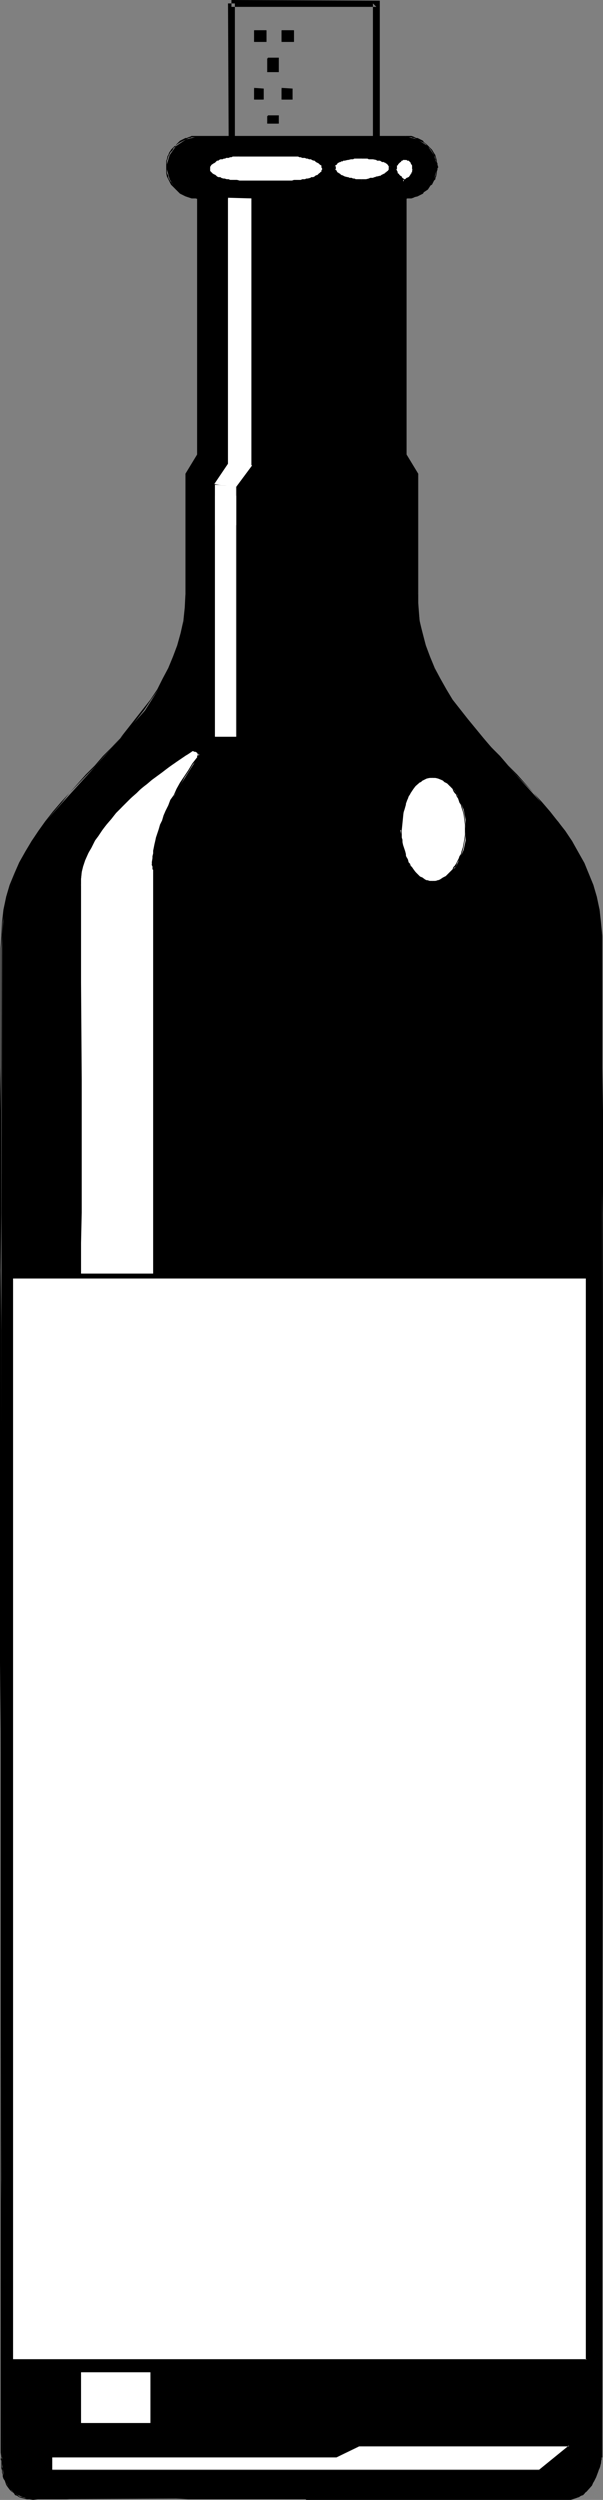 <?xml version="1.0" encoding="UTF-8" standalone="no"?>
<svg
   version="1.0"
   width="37.555mm"
   height="155.668mm"
   id="svg73"
   sodipodi:docname="Wine Bottle 08.wmf"
   xmlns:inkscape="http://www.inkscape.org/namespaces/inkscape"
   xmlns:sodipodi="http://sodipodi.sourceforge.net/DTD/sodipodi-0.dtd"
   xmlns="http://www.w3.org/2000/svg"
   xmlns:svg="http://www.w3.org/2000/svg">
  <rect width="100%" height="100%" fill="#808080" stroke="none"/>
  <sodipodi:namedview
     id="namedview73"
     pagecolor="#ffffff"
     bordercolor="#000000"
     borderopacity="0.25"
     inkscape:showpageshadow="2"
     inkscape:pageopacity="0.0"
     inkscape:pagecheckerboard="0"
     inkscape:deskcolor="#d1d1d1"
     inkscape:document-units="mm" />
  <defs
     id="defs1">
    <pattern
       id="WMFhbasepattern"
       patternUnits="userSpaceOnUse"
       width="6"
       height="6"
       x="0"
       y="0" />
  </defs>
  <path
     style="fill:#000000;fill-opacity:1;fill-rule:evenodd;stroke:none"
     d="m 95.543,46.7 2.748,-0.485 2.425,-1.616 1.455,-2.424 0.808,-2.909 -0.808,-2.747 -1.455,-2.101 -2.425,-1.616 -2.748,-0.646 H 46.559 l -2.748,0.646 -2.425,1.616 -1.455,2.101 -0.808,2.747 0.808,2.909 1.455,2.424 2.425,1.616 2.748,0.485 v 60.273 l -2.748,4.686 v 28.117 l -0.485,6.464 -1.293,5.656 -2.102,5.333 -2.748,5.171 -3.072,4.848 -3.88,4.363 -7.76,8.726 -7.922,8.726 -3.88,4.363 -3.233,4.525 -2.91,5.171 -1.94,5.171 -1.617,5.817 -0.485,6.14 -0.323,187.446 0.323,170.64 v 1.454 l 0.485,3.555 0.97,1.778 1.293,1.616 2.102,0.97 2.425,0.485 36.536,-0.162 27.968,0.162 h 26.836 35.081 l 2.102,-0.485 1.778,-1.293 1.293,-1.454 0.808,-1.939 1.293,-3.232 0.162,-1.454 0.323,-170.64 -0.323,-187.446 -0.485,-6.14 -1.455,-5.817 -2.102,-5.171 -2.91,-5.171 -3.233,-4.525 -3.88,-4.363 -7.922,-8.726 -7.76,-8.726 -3.557,-4.363 -3.395,-4.848 -2.748,-5.171 -1.94,-5.333 -1.455,-5.656 -0.485,-6.464 v -28.117 l -2.748,-4.686 z"
     id="path1" />
  <path
     style="fill:#000000;fill-opacity:1;fill-rule:evenodd;stroke:none"
     d="m 95.543,46.861 v 0 l 0.323,-0.162 h 0.323 0.323 0.323 l 0.485,-0.162 0.323,-0.162 0.647,-0.162 0.323,-0.162 0.97,-0.485 0.162,-0.323 0.97,-0.646 0.647,-0.97 0.323,-0.162 0.323,-0.646 0.162,-0.323 0.323,-0.323 V 41.852 l 0.162,-0.323 0.162,-0.808 v -0.323 l 0.162,-0.485 v -0.323 l 0.162,-0.162 v -0.162 h -0.323 v 0 l -0.162,0.323 v 0.323 0.485 0.323 l -0.162,0.646 -0.162,0.323 -0.162,0.485 -0.162,0.162 -0.162,0.323 -0.323,0.646 -0.323,0.323 -0.647,0.808 -0.808,0.646 -0.323,0.162 -0.97,0.485 -0.323,0.323 -0.647,0.162 -0.323,0.162 h -0.323 -0.323 l -0.323,0.162 h -0.323 -0.323 v 0 z"
     id="path2" />
  <path
     style="fill:#000000;fill-opacity:1;fill-rule:evenodd;stroke:none"
     d="m 103.141,39.267 -0.162,-0.485 v -0.323 l -0.162,-0.323 v -0.323 l -0.162,-0.646 -0.162,-0.485 v -0.162 l -0.323,-0.485 -0.485,-0.808 -0.485,-0.485 -0.323,-0.323 -0.485,-0.485 -0.647,-0.485 -0.162,-0.323 -0.323,-0.162 -0.323,-0.162 -0.323,-0.162 -0.323,-0.162 H 97.968 l -0.323,-0.162 -0.323,-0.162 -0.485,-0.162 h -0.323 -0.97 v 0.323 h 0.97 0.323 l 0.323,0.162 h 0.323 l 0.323,0.162 0.323,0.162 0.323,0.162 0.323,0.162 0.323,0.162 0.323,0.162 0.323,0.162 0.485,0.323 0.485,0.646 0.323,0.162 0.485,0.646 0.485,0.808 0.162,0.323 0.162,0.323 0.162,0.323 v 0.323 l 0.162,0.323 v 0.323 0.323 0.323 l 0.162,0.485 z"
     id="path3" />
  <path
     style="fill:#000000;fill-opacity:1;fill-rule:evenodd;stroke:none"
     d="M 95.543,31.995 H 46.559 v 0.323 h 48.984 z"
     id="path4" />
  <path
     style="fill:#000000;fill-opacity:1;fill-rule:evenodd;stroke:none"
     d="M 46.559,31.995 H 45.427 45.104 l -0.323,0.162 -0.485,0.162 -0.323,0.162 h -0.323 l -0.323,0.162 -0.323,0.162 -0.323,0.162 -0.323,0.162 -0.808,0.808 -0.162,0.323 -0.323,0.162 -0.323,0.323 -0.162,0.162 -0.323,0.323 -0.162,0.323 -0.162,0.162 -0.162,0.323 -0.162,0.485 -0.162,0.162 -0.162,0.808 -0.162,0.323 v 0.323 0.323 0.808 h 0.162 v -0.808 -0.323 -0.323 l 0.162,-0.323 0.162,-0.646 0.162,-0.323 0.162,-0.323 0.162,-0.323 0.323,-0.323 0.162,-0.162 0.162,-0.323 0.162,-0.323 0.323,-0.162 0.162,-0.323 0.323,-0.323 0.808,-0.485 0.323,-0.162 0.323,-0.162 0.323,-0.162 0.323,-0.162 0.323,-0.162 0.323,-0.162 h 0.323 l 0.323,-0.162 h 0.323 1.132 z"
     id="path5" />
  <path
     style="fill:#000000;fill-opacity:1;fill-rule:evenodd;stroke:none"
     d="m 39.123,39.267 v 0.646 0.485 0.323 l 0.162,0.808 0.162,0.323 0.162,0.323 0.162,0.323 0.162,0.323 0.162,0.323 0.162,0.323 0.808,0.808 0.485,0.485 0.808,0.808 0.323,0.162 0.647,0.323 0.323,0.162 1.455,0.485 h 0.323 0.323 0.323 l 0.485,0.162 V 46.538 H 46.074 45.751 L 45.427,46.377 H 45.104 L 43.811,46.053 43.487,45.73 42.841,45.407 42.518,45.246 41.709,44.599 41.224,44.114 40.578,43.306 40.416,42.983 40.093,42.66 39.931,42.337 39.769,42.175 39.608,41.691 v -0.323 l -0.323,-0.646 v -0.323 -0.485 -0.646 z"
     id="path6" />
  <path
     style="fill:#000000;fill-opacity:1;fill-rule:evenodd;stroke:none"
     d="m 46.397,46.7 v 60.273 0 l -2.748,4.525 v 28.278 h 0.162 v -28.117 0 l 2.91,-4.525 V 46.7 Z"
     id="path7" />
  <path
     style="fill:#000000;fill-opacity:1;fill-rule:evenodd;stroke:none"
     d="m 43.649,139.776 -0.162,3.232 -0.323,3.07 -0.647,2.909 -0.808,2.909 -0.97,2.585 -1.132,2.747 -1.293,2.424 -1.293,2.585 -1.617,2.424 -1.778,2.262 -1.778,2.262 -1.778,2.262 -1.778,2.262 -1.94,2.101 -2.102,2.101 -1.94,2.262 -2.102,2.101 -3.88,4.363 -1.94,2.101 -1.94,2.262 -1.778,2.262 -1.617,2.262 -1.617,2.424 -1.455,2.424 -1.455,2.585 -1.132,2.585 -1.132,2.747 -0.808,2.747 -0.647,3.07 -0.323,2.909 -0.162,3.232 h 0.162 l 0.162,-3.232 0.485,-2.909 0.647,-2.909 0.808,-2.909 0.97,-2.585 1.132,-2.747 1.455,-2.424 1.455,-2.424 1.617,-2.424 1.617,-2.424 1.778,-2.101 1.94,-2.262 1.778,-2.262 4.042,-4.201 2.102,-2.101 1.94,-2.262 1.94,-2.101 1.94,-2.262 2.102,-2.101 1.778,-2.262 1.778,-2.262 1.617,-2.424 1.617,-2.262 1.455,-2.585 1.293,-2.585 1.132,-2.585 0.97,-2.747 0.808,-2.909 0.485,-2.909 0.323,-3.07 0.162,-3.232 z"
     id="path8" />
  <path
     style="fill:#000000;fill-opacity:1;fill-rule:evenodd;stroke:none"
     d="m 0.323,220.249 -0.162,2.909 v 11.15 7.595 9.372 L 0,261.454 v 24.077 13.412 14.22 78.21 l 0.162,16.159 v 78.049 14.058 13.25 12.443 51.871 l 0.162,1.131 h 0.162 v -0.162 0.162 -1.131 -51.871 L 0.323,512.89 V 499.64 485.581 407.533 391.374 313.164 L 0.162,298.944 0.323,285.532 v -24.077 -10.18 -9.372 -7.595 -11.15 l 0.162,-2.909 z"
     id="path9" />
  <path
     style="fill:#000000;fill-opacity:1;fill-rule:evenodd;stroke:none"
     d="m 0.485,578.335 v -0.162 H 0.323 l -0.162,0.646 0.162,0.323 v 0.97 0.485 0.323 l 0.162,0.485 v 0.485 l 0.162,0.485 v 0.485 l 0.162,0.485 0.323,0.485 0.162,0.485 0.162,0.485 0.323,0.485 0.485,0.646 0.485,0.485 0.485,0.323 0.323,0.485 0.485,0.162 0.485,0.323 0.485,0.162 0.647,0.162 0.647,0.162 h 0.647 l 0.808,0.162 v -0.162 L 6.952,588.03 6.305,587.868 H 5.658 L 5.173,587.707 4.527,587.545 4.203,587.222 3.557,586.899 3.233,586.737 2.748,586.253 2.587,585.929 1.94,585.121 1.617,584.637 1.455,584.152 1.293,583.667 1.132,583.344 0.97,582.859 0.808,582.374 0.647,581.89 v -0.485 -0.485 l -0.162,-0.323 v -0.485 -0.97 -0.323 L 0.323,578.335 h 0.162 v -0.162 z"
     id="path10" />
  <path
     style="fill:#000000;fill-opacity:1;fill-rule:evenodd;stroke:none"
     d="m 7.76,588.353 1.132,-0.162 h 3.072 1.778 1.94 l 2.263,-0.162 h 4.688 2.425 2.587 13.741 l 2.91,0.162 h 12.933 2.263 2.102 2.102 8.245 l 0.162,0.162 h 0.162 v -0.162 l -0.162,-0.162 h -8.407 l -2.102,-0.162 H 59.492 57.229 44.296 41.386 27.644 l -2.587,-0.162 -2.425,0.162 h -4.688 -2.263 -1.94 -1.778 -3.072 l -1.132,0.323 z"
     id="path11" />
  <path
     style="fill:#000000;fill-opacity:1;fill-rule:evenodd;stroke:none"
     d="m 72.264,588.353 h 24.088 2.587 23.118 2.102 10.023 v -0.162 H 124.158 122.056 98.938 96.351 72.264 Z"
     id="path12" />
  <path
     style="fill:#000000;fill-opacity:1;fill-rule:evenodd;stroke:none"
     d="m 134.181,588.353 h 0.162 l 0.485,-0.162 0.485,-0.162 0.485,-0.162 0.97,-0.485 0.485,-0.162 0.323,-0.323 0.323,-0.485 0.808,-0.808 0.323,-0.323 0.485,-0.808 0.323,-0.485 0.485,-0.97 0.485,-1.293 0.162,-0.485 0.162,-0.323 0.162,-0.485 0.162,-0.808 v -0.323 l 0.162,-0.485 v -0.162 -0.323 0 h 0.162 v -0.162 h -0.162 -0.162 v 0.485 0 l -0.162,0.646 v 0.323 l -0.323,0.646 -0.162,0.485 v 0.323 l -0.162,0.485 -0.485,1.293 -0.485,0.97 -0.323,0.485 -0.647,0.808 -0.162,0.485 -0.647,0.808 -0.485,0.162 -0.323,0.323 -0.485,0.323 -0.97,0.485 -0.485,0.162 h -0.485 l -0.485,0.323 v 0 z"
     id="path13" />
  <path
     style="fill:#000000;fill-opacity:1;fill-rule:evenodd;stroke:none"
     d="m 141.617,578.335 h 0.162 v -78.695 -14.058 -45.73 l 0.162,-32.318 v -16.159 -16.321 -15.998 -15.836 -57.688 -12.443 -11.635 l -0.162,-10.18 v -9.372 -7.595 -14.058 h -0.162 v 14.058 7.595 9.372 10.18 11.635 l 0.162,12.443 v 57.688 l -0.162,15.836 v 15.998 l 0.162,16.321 v 16.159 l -0.162,32.318 v 45.73 14.058 78.695 -0.162 z"
     id="path14" />
  <path
     style="fill:#000000;fill-opacity:1;fill-rule:evenodd;stroke:none"
     d="m 141.779,220.249 -0.323,-3.232 -0.323,-2.909 -0.647,-3.07 -0.808,-2.747 -1.132,-2.747 -1.132,-2.585 -1.455,-2.585 -1.293,-2.424 -1.617,-2.424 -1.778,-2.262 -1.778,-2.262 -1.94,-2.262 -1.94,-2.101 -3.88,-4.363 -2.102,-2.101 -1.94,-2.262 -2.102,-2.101 -1.778,-2.101 -3.718,-4.525 -1.778,-2.262 -1.778,-2.262 -1.455,-2.424 -1.455,-2.585 -1.293,-2.424 -1.132,-2.747 -0.97,-2.585 -0.808,-2.909 -0.647,-2.909 -0.323,-3.07 v -3.232 h -0.162 v 3.232 l 0.323,3.07 0.647,2.909 0.647,2.909 0.97,2.747 1.293,2.585 1.293,2.585 1.293,2.585 1.617,2.262 1.617,2.424 1.778,2.262 3.88,4.363 1.94,2.262 1.94,2.101 2.102,2.262 1.94,2.101 4.042,4.201 1.778,2.262 1.94,2.262 1.778,2.101 1.617,2.424 1.617,2.424 1.455,2.424 1.455,2.424 1.132,2.747 0.97,2.585 0.808,2.747 0.647,3.07 0.485,2.909 0.323,3.232 z"
     id="path15" />
  <path
     style="fill:#000000;fill-opacity:1;fill-rule:evenodd;stroke:none"
     d="m 98.453,139.776 v -28.278 l -2.748,-4.525 v 0 -60.273 h -0.323 v 60.435 l 2.91,4.525 v 0 28.117 z"
     id="path16" />
  <path
     style="fill:#000000;fill-opacity:1;fill-rule:evenodd;stroke:none"
     d="M 54.481,1.616 H 88.592 L 87.783,0.808 V 33.934 l 0.808,-0.808 H 54.481 l 0.808,0.808 V 0.808 H 53.672 L 53.834,34.58 h 35.566 V 0.162 L 54.481,0 Z"
     id="path17" />
  <path
     style="fill:#000000;fill-opacity:1;fill-rule:evenodd;stroke:none"
     d="m 59.816,7.272 h 2.91 v 2.585 h -2.91 z"
     id="path18" />
  <path
     style="fill:#000000;fill-opacity:1;fill-rule:evenodd;stroke:none"
     d="m 59.816,7.272 h 2.91 -0.162 v 2.585 l 0.162,-0.162 h -2.91 l 0.162,0.162 V 7.272 h -0.162 v 2.585 h 2.91 v -2.747 h -2.91 z"
     id="path19" />
  <path
     style="fill:#000000;fill-opacity:1;fill-rule:evenodd;stroke:none"
     d="m 66.282,7.272 h 2.91 v 2.585 h -2.91 z"
     id="path20" />
  <path
     style="fill:#000000;fill-opacity:1;fill-rule:evenodd;stroke:none"
     d="m 66.282,7.272 h 2.91 -0.162 v 2.585 l 0.162,-0.162 h -2.91 l 0.162,0.162 V 7.272 h -0.162 v 2.585 h 2.91 v -2.747 h -2.91 z"
     id="path21" />
  <path
     style="fill:#000000;fill-opacity:1;fill-rule:evenodd;stroke:none"
     d="m 63.049,13.735 h 2.425 v 3.232 h -2.425 z"
     id="path22" />
  <path
     style="fill:#000000;fill-opacity:1;fill-rule:evenodd;stroke:none"
     d="m 63.049,13.735 h 2.425 v 0 3.232 -0.162 h -2.425 v 0.162 -3.232 H 62.887 v 3.232 h 2.748 v -3.393 h -2.587 z"
     id="path23" />
  <path
     style="fill:#000000;fill-opacity:1;fill-rule:evenodd;stroke:none"
     d="m 59.816,20.845 h 2.102 v 2.585 h -2.102 z"
     id="path24" />
  <path
     style="fill:#000000;fill-opacity:1;fill-rule:evenodd;stroke:none"
     d="m 59.816,21.007 h 2.102 l -0.162,-0.162 v 2.585 l 0.162,-0.162 h -2.102 l 0.162,0.162 v -2.585 h -0.162 v 2.585 h 2.263 v -2.585 l -2.263,-0.162 z"
     id="path25" />
  <path
     style="fill:#000000;fill-opacity:1;fill-rule:evenodd;stroke:none"
     d="m 66.282,20.845 h 2.587 v 2.585 h -2.587 z"
     id="path26" />
  <path
     style="fill:#000000;fill-opacity:1;fill-rule:evenodd;stroke:none"
     d="m 66.282,21.007 h 2.587 l -0.162,-0.162 v 2.585 l 0.162,-0.162 h -2.587 l 0.162,0.162 v -2.585 h -0.162 v 2.585 h 2.587 v -2.585 l -2.587,-0.162 z"
     id="path27" />
  <path
     style="fill:#000000;fill-opacity:1;fill-rule:evenodd;stroke:none"
     d="m 63.049,27.309 h 2.425 v 1.778 h -2.425 z"
     id="path28" />
  <path
     style="fill:#000000;fill-opacity:1;fill-rule:evenodd;stroke:none"
     d="m 63.049,27.309 h 2.425 v 0 1.778 -0.162 h -2.425 v 0.162 -1.778 H 62.887 v 1.778 h 2.748 v -1.939 h -2.587 z"
     id="path29" />
  <path
     style="fill:#ffffff;fill-opacity:1;fill-rule:evenodd;stroke:none"
     d="m 55.289,106.973 -4.688,6.948 4.85,0.485 3.718,-4.848 z"
     id="path30" />
  <path
     style="fill:#ffffff;fill-opacity:1;fill-rule:evenodd;stroke:none"
     d="m 55.127,106.973 -4.688,6.948 5.173,0.646 3.718,-5.009 -4.042,-2.747 v 0.323 l 3.88,2.585 -0.162,-0.162 -3.557,4.848 v -0.162 l -4.85,-0.485 0.162,0.162 4.688,-6.787 z"
     id="path31" />
  <path
     style="fill:#ffffff;fill-opacity:1;fill-rule:evenodd;stroke:none"
     d="m 50.601,116.669 h 4.85 v 6.948 h -4.85 z"
     id="path32" />
  <path
     style="fill:#ffffff;fill-opacity:1;fill-rule:evenodd;stroke:none"
     d="m 50.601,116.83 h 4.85 v -0.162 6.948 -0.162 h -4.85 l 0.162,0.162 v -6.948 h -0.162 v 6.948 h 5.012 v -6.948 h -5.012 z"
     id="path33" />
  <path
     style="fill:#ffffff;fill-opacity:1;fill-rule:evenodd;stroke:none"
     d="m 50.601,114.245 h 4.85 v 59.142 h -4.85 z"
     id="path34" />
  <path
     style="fill:#ffffff;fill-opacity:1;fill-rule:evenodd;stroke:none"
     d="m 50.601,114.245 h 4.85 v 0 59.142 -0.162 h -4.85 l 0.162,0.162 v -59.142 h -0.162 v 59.142 h 5.012 v -59.304 h -5.012 z"
     id="path35" />
  <path
     style="fill:#ffffff;fill-opacity:1;fill-rule:evenodd;stroke:none"
     d="m 94.573,195.364 0.485,-4.848 1.455,-4.04 1.293,-1.454 1.293,-1.131 1.293,-0.646 1.455,-0.323 1.293,0.323 1.617,0.646 1.293,1.131 1.293,1.454 0.97,2.101 0.808,1.939 0.485,2.424 v 2.424 2.424 l -0.485,2.262 -1.778,3.878 -1.293,1.293 -1.293,1.293 -1.617,0.646 -1.293,0.323 -1.455,-0.323 -1.293,-0.646 -1.293,-1.293 -1.293,-1.293 -1.455,-3.878 -0.808,-4.686 z"
     id="path36" />
  <path
     style="fill:#000000;fill-opacity:1;fill-rule:evenodd;stroke:none"
     d="m 94.573,195.364 v -1.939 l 0.162,-0.646 v -0.485 l 0.162,-0.646 0.162,-0.646 0.162,-0.485 0.323,-1.131 v -0.485 l 0.485,-0.97 0.162,-0.485 0.323,-0.485 0.162,-0.323 0.323,-0.485 0.323,-0.485 0.97,-1.293 0.323,-0.162 0.485,-0.162 0.323,-0.323 0.647,-0.323 0.323,-0.162 0.323,-0.162 h 0.323 0.808 v -0.323 h -0.808 -0.323 l -0.323,0.162 -0.485,0.162 -0.647,0.323 -0.323,0.323 -0.323,0.162 -0.323,0.323 -1.293,1.454 -0.323,0.323 -0.162,0.485 -0.162,0.323 -0.323,0.485 -0.162,0.485 -0.485,0.97 -0.162,0.646 -0.162,0.485 -0.162,0.646 -0.162,0.485 -0.162,0.646 v 0.646 l -0.162,0.485 v 0.646 1.939 z"
     id="path37" />
  <path
     style="fill:#000000;fill-opacity:1;fill-rule:evenodd;stroke:none"
     d="m 101.848,183.083 h 0.808 0.323 l 0.323,0.162 0.97,0.485 0.323,0.323 0.323,0.162 0.323,0.162 0.323,0.323 0.323,0.323 0.323,0.323 0.323,0.323 0.162,0.485 0.323,0.485 0.323,0.323 0.162,0.485 0.323,0.485 0.162,0.485 0.162,0.485 0.323,0.485 0.162,0.646 0.323,0.97 0.162,0.646 0.162,1.131 0.162,1.293 v 0.646 0.646 h 0.323 l -0.162,-0.646 v -0.646 l -0.162,-1.293 -0.162,-1.131 -0.162,-0.646 -0.323,-1.131 -0.162,-0.485 -0.162,-0.646 -0.162,-0.485 -0.323,-0.485 -0.323,-0.485 -0.162,-0.485 -0.162,-0.323 -0.485,-0.485 -0.162,-0.323 -0.323,-0.323 -0.323,-0.323 -0.323,-0.485 -0.323,-0.323 -0.323,-0.323 -0.323,-0.162 -0.323,-0.323 -1.132,-0.485 -0.323,-0.162 h -0.323 -0.808 z"
     id="path38" />
  <path
     style="fill:#000000;fill-opacity:1;fill-rule:evenodd;stroke:none"
     d="m 109.446,195.364 v 0.646 0.485 l -0.162,1.131 -0.323,1.778 -0.162,0.485 -0.162,0.485 -0.162,0.646 -0.323,0.485 -0.162,0.485 -0.162,0.323 -0.323,0.646 -0.162,0.323 -0.323,0.485 -0.323,0.323 -0.162,0.485 -0.323,0.323 -0.323,0.323 -0.323,0.323 -0.323,0.323 -0.323,0.323 -0.647,0.323 -0.97,0.646 h -0.323 l -0.323,0.162 h -0.323 -0.485 v 0 0.323 h 0.162 l 0.323,-0.162 h 0.323 0.323 l 0.323,-0.162 1.132,-0.485 0.647,-0.485 0.323,-0.323 0.323,-0.323 0.323,-0.323 0.323,-0.323 0.323,-0.323 0.162,-0.485 0.485,-0.323 0.162,-0.485 0.162,-0.485 0.323,-0.485 0.323,-0.323 0.162,-0.646 0.162,-0.485 0.162,-0.485 0.162,-0.485 0.162,-0.646 0.323,-1.778 0.162,-1.131 v -0.485 l 0.162,-0.646 z"
     id="path39" />
  <path
     style="fill:#000000;fill-opacity:1;fill-rule:evenodd;stroke:none"
     d="m 101.848,207.321 h -0.485 -0.323 l -0.323,-0.162 h -0.323 l -0.323,-0.162 -0.647,-0.485 -0.808,-0.323 -0.323,-0.323 -0.97,-1.293 -0.323,-0.485 -0.323,-0.323 -0.162,-0.485 -0.323,-0.323 -0.162,-0.646 -0.162,-0.323 -0.323,-0.485 v -0.485 l -0.162,-0.646 -0.162,-0.485 -0.162,-0.485 -0.162,-0.485 -0.162,-0.646 v -0.646 l -0.162,-0.485 v -1.778 h -0.162 v 1.778 0.485 l 0.162,0.646 v 0.646 l 0.162,0.485 0.162,0.646 0.162,0.485 0.162,0.485 0.162,0.485 0.162,0.646 0.323,0.323 0.162,0.485 0.323,0.485 0.162,0.485 0.162,0.323 0.323,0.485 1.293,1.293 0.323,0.323 0.647,0.485 0.647,0.323 0.485,0.162 0.323,0.162 h 0.323 0.323 l 0.485,0.162 z"
     id="path40" />
  <path
     style="fill:#ffffff;fill-opacity:1;fill-rule:evenodd;stroke:none"
     d="M 3.072,300.883 H 138.061 V 555.389 H 3.072 Z"
     id="path41" />
  <path
     style="fill:#000000;fill-opacity:1;fill-rule:evenodd;stroke:none"
     d="M 3.072,300.883 H 138.061 137.899 v 254.506 l 0.162,-0.162 H 3.072 v 0.162 -254.506 H 2.91 V 555.389 H 138.222 V 300.721 H 3.072 Z"
     id="path42" />
  <path
     style="fill:#ffffff;fill-opacity:1;fill-rule:evenodd;stroke:none"
     d="m 18.915,558.297 h 16.651 v 11.958 H 18.915 Z"
     id="path43" />
  <path
     style="fill:#000000;fill-opacity:1;fill-rule:evenodd;stroke:none"
     d="m 18.915,558.297 h 16.651 -0.162 v 11.958 h 0.162 -16.651 0.162 v -11.958 h -0.323 v 12.119 H 35.566 V 558.136 H 18.915 Z"
     id="path44" />
  <path
     style="fill:#ffffff;fill-opacity:1;fill-rule:evenodd;stroke:none"
     d="m 12.286,578.335 v 3.07 h 114.781 l 6.952,-5.817 H 84.55 l -5.335,2.747 z"
     id="path45" />
  <path
     style="fill:#000000;fill-opacity:1;fill-rule:evenodd;stroke:none"
     d="m 12.125,578.335 v 3.07 H 127.068 l 7.275,-5.817 H 84.55 l -5.497,2.585 H 79.215 12.286 v 0.162 h 66.929 l 5.335,-2.585 v 0 h 49.469 l -0.162,-0.162 -6.952,5.656 h 0.162 -114.781 v 0.162 -3.07 z"
     id="path46" />
  <path
     style="fill:#ffffff;fill-opacity:1;fill-rule:evenodd;stroke:none"
     d="m 56.259,36.52 h 12.61 l 2.587,0.162 2.587,0.808 1.455,1.131 0.808,1.131 -0.808,1.293 -1.455,1.131 -2.587,0.485 -2.91,0.162 H 56.259 l -2.748,-0.162 -2.263,-0.485 -1.617,-1.131 -0.485,-1.293 0.485,-1.131 1.617,-1.131 2.263,-0.808 z"
     id="path47" />
  <path
     style="fill:#000000;fill-opacity:1;fill-rule:evenodd;stroke:none"
     d="M 56.259,36.843 H 68.869 V 36.196 H 56.259 Z"
     id="path48" />
  <path
     style="fill:#000000;fill-opacity:1;fill-rule:evenodd;stroke:none"
     d="m 68.869,36.843 h 1.293 l 0.323,0.162 h 0.323 l 0.323,0.162 h 0.323 0.323 l 0.323,0.162 h 0.323 l 0.323,0.162 h 0.323 0.162 l 0.162,0.162 0.485,0.162 h 0.162 l 0.162,0.162 0.162,0.162 0.323,0.162 0.323,0.162 0.162,0.162 0.162,0.162 v 0 l 0.323,0.162 v 0.323 0.162 l 0.162,0.162 v 0.162 l 0.162,0.323 -0.162,-0.323 h 0.808 v -0.162 0 -0.162 L 76.467,39.267 V 38.943 L 76.144,38.62 V 38.459 L 75.982,38.297 75.659,38.136 75.497,37.812 75.174,37.651 74.85,37.489 74.689,37.328 74.365,37.166 74.042,37.004 H 73.719 L 73.557,36.843 73.234,36.681 H 72.91 L 72.587,36.52 H 72.264 L 71.94,36.358 H 71.617 71.294 L 70.97,36.196 H 70.647 70.324 68.869 Z"
     id="path49" />
  <path
     style="fill:#000000;fill-opacity:1;fill-rule:evenodd;stroke:none"
     d="m 75.82,39.751 0.485,-0.323 -0.485,0.162 v 0.323 l -0.162,0.162 v 0.162 0.162 l -0.323,0.162 v 0.162 H 75.174 l -0.485,0.485 h -0.162 l -0.323,0.162 -0.162,0.162 -0.323,0.162 h -0.162 -0.323 l -0.162,0.162 -0.647,0.162 h -0.323 l -0.323,0.162 h -0.323 -0.323 l -0.323,0.162 H 70.485 70.162 69.192 l -0.485,0.162 h 0.162 v 0.808 0 l 0.323,-0.162 h 1.132 0.323 0.323 l 0.323,-0.162 h 0.323 0.323 l 0.323,-0.162 h 0.323 l 0.323,-0.162 h 0.323 l 0.323,-0.162 h 0.162 l 0.485,-0.162 0.162,-0.162 h 0.162 L 74.85,41.852 h 0.323 l 0.485,-0.323 0.323,-0.323 0.162,-0.162 v -0.162 l 0.323,-0.485 v -0.162 l 0.162,-0.162 h -0.162 l -0.162,0.162 0.323,-0.485 z"
     id="path50" />
  <path
     style="fill:#000000;fill-opacity:1;fill-rule:evenodd;stroke:none"
     d="M 68.869,42.498 H 56.259 v 0.808 h 12.61 z"
     id="path51" />
  <path
     style="fill:#000000;fill-opacity:1;fill-rule:evenodd;stroke:none"
     d="m 56.259,42.498 h 0.162 L 55.774,42.337 H 54.804 54.481 54.157 L 53.834,42.175 H 53.511 53.349 L 52.864,42.014 H 52.541 L 52.056,41.852 51.894,41.691 H 51.571 51.409 L 51.086,41.529 50.924,41.367 50.762,41.206 50.116,40.883 49.954,40.721 49.792,40.559 49.631,40.398 49.469,40.236 v -0.485 h -0.808 v 0.485 l 0.162,0.323 0.323,0.323 0.162,0.162 v 0.162 l 0.323,0.162 0.647,0.485 0.323,0.323 h 0.162 l 0.323,0.162 0.323,0.162 h 0.162 l 0.323,0.162 0.647,0.162 h 0.323 l 0.162,0.162 h 0.485 0.162 l 0.485,0.162 h 0.323 0.323 0.97 l 0.485,0.162 v 0 z"
     id="path52" />
  <path
     style="fill:#000000;fill-opacity:1;fill-rule:evenodd;stroke:none"
     d="m 49.469,39.751 v -0.485 l 0.323,-0.485 0.485,-0.323 0.323,-0.162 0.162,-0.162 0.162,-0.162 0.162,-0.162 h 0.323 l 0.162,-0.162 0.323,-0.162 h 0.162 0.323 l 0.323,-0.162 h 0.323 l 0.162,-0.162 h 0.323 0.323 l 0.323,-0.162 h 0.323 l 0.323,-0.162 h 1.455 V 36.196 h -1.455 -0.323 -0.323 l -0.485,0.162 h -0.162 -0.323 l -0.485,0.162 H 52.379 l -0.162,0.162 h -0.323 l -0.323,0.162 -0.323,0.162 h -0.162 l -0.323,0.162 -0.323,0.162 -0.162,0.162 -0.162,0.162 -0.323,0.162 -0.485,0.646 -0.485,0.485 -0.162,0.323 v 0.485 z"
     id="path53" />
  <path
     style="fill:#ffffff;fill-opacity:1;fill-rule:evenodd;stroke:none"
     d="m 85.035,37.004 h 2.587 l 2.263,0.485 1.617,0.808 0.485,0.97 v 0.485 l -0.485,1.131 -1.617,0.646 -2.263,0.808 -2.587,0.323 -2.263,-0.323 -2.102,-0.808 -1.455,-0.646 -0.647,-1.131 v -0.485 l 0.647,-0.97 1.455,-0.808 2.102,-0.485 z"
     id="path54" />
  <path
     style="fill:#000000;fill-opacity:1;fill-rule:evenodd;stroke:none"
     d="m 85.035,37.328 h 1.455 l 0.323,0.162 h 0.323 0.647 l 0.808,0.162 0.162,0.162 h 0.647 l 0.323,0.162 0.162,0.162 h 0.323 0.162 l 0.162,0.162 h 0.162 l 0.162,0.162 0.323,0.162 v 0.162 h 0.162 v 0.162 l 0.162,0.162 v 0.162 l 0.162,0.323 -0.162,-0.323 h 0.808 V 39.105 38.943 38.782 H 92.148 V 38.62 L 91.987,38.459 91.663,38.136 91.502,37.974 91.34,37.812 91.017,37.651 H 90.855 L 90.693,37.489 90.37,37.328 h -0.323 l -0.162,-0.162 h -0.323 l -0.485,-0.162 -0.323,-0.162 -0.808,-0.162 h -0.647 -0.323 l -0.323,-0.162 h -1.617 z"
     id="path55" />
  <path
     style="fill:#000000;fill-opacity:1;fill-rule:evenodd;stroke:none"
     d="m 91.502,39.267 v 0.485 h 0.808 v -0.485 z"
     id="path56" />
  <path
     style="fill:#000000;fill-opacity:1;fill-rule:evenodd;stroke:none"
     d="m 91.502,39.751 0.485,-0.323 -0.485,0.162 v 0.323 l -0.162,0.162 h 0.162 -0.162 v 0.162 h -0.162 l -0.323,0.323 v 0 l -0.323,0.162 v 0.162 h -0.162 l -0.323,0.162 -0.323,0.162 -0.162,0.162 h -0.162 l -0.647,0.162 h -0.162 l -0.323,0.162 H 88.107 L 87.783,41.852 h -0.323 -0.323 l -0.323,0.162 -0.647,0.162 h -1.132 l -0.323,0.162 0.323,-0.162 v 0.808 h 0.162 l 0.162,-0.162 h 0.97 0.647 l 0.323,-0.162 h 0.323 0.323 l 0.323,-0.162 h 0.323 l 0.162,-0.162 h 0.323 l 0.485,-0.162 0.323,-0.162 0.323,-0.162 0.162,-0.162 0.323,-0.162 h 0.162 l 0.162,-0.162 0.323,-0.162 v 0 l 0.323,-0.323 0.162,-0.162 0.162,-0.162 0.162,-0.162 v -0.162 l 0.162,-0.162 h -0.162 l -0.162,0.162 0.323,-0.485 z"
     id="path57" />
  <path
     style="fill:#000000;fill-opacity:1;fill-rule:evenodd;stroke:none"
     d="M 85.035,42.175 H 85.197 84.712 83.742 L 83.418,42.014 H 83.095 L 82.772,41.852 H 82.448 82.287 L 81.963,41.691 H 81.802 L 81.155,41.529 80.832,41.367 80.508,41.206 H 80.347 L 80.185,41.044 80.023,40.883 79.7,40.721 79.538,40.559 h -0.162 v -0.162 l -0.162,-0.162 v 0 -0.162 l -0.323,-0.162 0.162,-0.162 h -0.808 v 0.646 l 0.162,0.162 0.162,0.162 0.162,0.162 0.162,0.323 h 0.162 l 0.162,0.162 0.323,0.162 0.162,0.162 0.323,0.162 0.323,0.162 h 0.162 l 0.485,0.323 0.485,0.162 h 0.323 l 0.323,0.162 h 0.323 0.162 l 0.323,0.162 h 0.323 0.323 0.97 l 0.323,0.162 h 0.162 z"
     id="path58" />
  <path
     style="fill:#000000;fill-opacity:1;fill-rule:evenodd;stroke:none"
     d="m 79.053,39.751 v -0.485 h -0.808 v 0.485 z"
     id="path59" />
  <path
     style="fill:#000000;fill-opacity:1;fill-rule:evenodd;stroke:none"
     d="m 79.053,39.267 -0.162,-0.323 0.323,-0.162 v 0 l 0.162,-0.162 v -0.162 h 0.162 v -0.162 h 0.323 v -0.162 h 0.323 l 0.162,-0.162 h 0.323 l 0.162,-0.162 h 0.323 l 0.647,-0.162 h 0.162 l 0.647,-0.162 h 0.162 0.323 l 0.323,-0.162 h 1.617 V 36.52 H 83.257 L 82.933,36.681 h -0.323 -0.323 l -0.485,0.162 h -0.323 l -0.485,0.162 -0.485,0.162 -0.162,0.162 h -0.323 l -0.162,0.162 h -0.323 v 0.162 h -0.323 l -0.162,0.162 h -0.162 l -0.162,0.323 v 0 l -0.162,0.162 -0.162,0.162 v 0.162 h -0.162 v 0.646 z"
     id="path60" />
  <path
     style="fill:#ffffff;fill-opacity:1;fill-rule:evenodd;stroke:none"
     d="m 95.058,42.66 -0.808,-0.323 -0.485,-0.808 -0.485,-0.646 -0.323,-1.131 0.323,-0.97 0.485,-0.808 0.485,-0.485 0.808,-0.162 0.97,0.162 0.808,0.485 0.485,0.808 0.162,0.97 -0.162,1.131 -0.485,0.646 -0.808,0.808 z"
     id="path61" />
  <path
     style="fill:#000000;fill-opacity:1;fill-rule:evenodd;stroke:none"
     d="m 95.058,42.983 0.323,-0.646 -0.323,-0.162 v 0 -0.162 h -0.323 0.162 v 0 l -0.323,-0.323 v 0 0 -0.162 l -0.323,-0.162 -0.162,-0.162 v 0 L 93.927,41.044 V 40.883 H 93.765 L 93.603,40.721 V 40.559 40.398 L 93.442,40.236 v -0.162 l -0.162,-0.162 0.162,-0.162 h -0.808 v 0.646 0 0 l 0.162,0.323 0.162,0.162 v 0.162 l 0.162,0.162 v 0.162 h 0.162 v 0.162 l 0.162,0.162 0.162,0.162 h 0.162 v 0.162 l 0.162,0.162 0.162,0.162 h 0.162 v 0 0 l 0.162,0.323 v 0 0 l 0.162,0.162 h 0.162 l 0.323,-0.646 z"
     id="path62" />
  <path
     style="fill:#000000;fill-opacity:1;fill-rule:evenodd;stroke:none"
     d="m 93.442,39.751 v -0.323 -0.162 -0.162 -0.162 h 0.162 l 0.162,-0.323 v 0 l 0.162,-0.162 v 0 l 0.162,-0.162 0.162,-0.162 h 0.162 v -0.162 0 l 0.162,-0.162 h 0.162 v -0.162 0.162 l 0.162,-0.162 h 0.162 v -0.808 0 h -0.323 l -0.162,0.162 -0.162,0.162 h -0.162 v 0 0 l -0.162,0.162 v 0 l -0.162,0.162 H 93.765 V 37.651 H 93.603 93.442 l -0.162,0.162 -0.162,0.323 v 0.162 l -0.162,0.162 -0.162,0.162 -0.162,0.323 v 0.162 0.162 0.485 z"
     id="path63" />
  <path
     style="fill:#000000;fill-opacity:1;fill-rule:evenodd;stroke:none"
     d="m 95.058,37.651 h 0.485 0.162 v 0 l 0.162,0.162 h 0.323 l 0.162,0.162 v 0 l 0.162,0.162 0.162,0.162 v 0.162 l 0.323,0.485 v 0 0.162 0.646 l 0.162,0.323 v -0.323 h 0.808 l -0.162,-0.162 v 0 -0.646 -0.162 -0.162 l -0.485,-0.808 H 97.16 V 37.651 l -0.485,-0.323 -0.162,-0.162 h -0.162 v 0 l -0.162,-0.162 v 0.162 L 96.028,37.004 95.866,36.843 H 95.705 95.058 Z"
     id="path64" />
  <path
     style="fill:#000000;fill-opacity:1;fill-rule:evenodd;stroke:none"
     d="m 97.16,39.751 0.323,-0.323 -0.323,0.162 -0.162,0.646 v 0.162 0.162 h -0.162 v 0.162 0.162 h -0.162 v 0.162 l -0.162,0.162 v 0.162 h -0.162 v 0.162 l -0.162,0.162 H 96.028 L 95.866,41.852 H 95.705 V 42.014 41.852 l -0.162,0.162 -0.162,0.162 v 0 h -0.647 l -0.162,0.485 0.485,-0.485 v 0.808 l 0.323,-0.323 v 0.162 h 0.323 0.162 v -0.162 h 0.162 0.162 l 0.162,-0.162 h 0.162 v -0.162 h 0.162 l 0.323,-0.323 v 0 l 0.162,-0.162 0.162,-0.162 v -0.162 l 0.162,-0.162 v -0.162 0 l 0.162,-0.162 v -0.162 l 0.162,-0.162 v -0.162 -0.162 l -0.162,-0.323 -0.162,0.162 0.485,-0.485 z"
     id="path65" />
  <path
     style="fill:#000000;fill-opacity:1;fill-rule:evenodd;stroke:none"
     d="m 95.058,42.983 v 0 -0.808 0 z"
     id="path66" />
  <path
     style="fill:#ffffff;fill-opacity:1;fill-rule:evenodd;stroke:none"
     d="m 45.266,176.781 -4.042,2.747 -4.365,3.07 -4.85,4.04 -4.688,4.686 -4.365,5.333 -1.455,2.909 -1.617,2.747 -0.647,2.909 -0.323,3.07 0.323,45.73 v 31.349 l -0.323,14.382 h 17.136 v -95.016 l -0.323,-1.778 0.808,-5.009 1.293,-3.717 1.778,-4.525 3.072,-5.332 3.88,-6.14 0.323,-0.646 -0.485,-0.646 z"
     id="path67" />
  <path
     style="fill:#000000;fill-opacity:1;fill-rule:evenodd;stroke:none"
     d="m 45.266,176.781 v -0.162 H 45.104 l -0.162,0.162 -0.485,0.162 -0.323,0.323 -0.647,0.323 -0.808,0.485 -0.647,0.646 -0.97,0.646 -0.97,0.485 -2.102,1.616 -2.263,1.939 -1.293,0.97 -1.293,0.97 -1.132,1.131 -1.293,1.131 -1.132,1.131 -1.293,1.293 -1.132,1.293 -1.293,1.293 -0.97,1.293 -1.132,1.293 -0.97,1.454 -0.808,1.293 -0.808,1.454 -0.647,1.454 -0.647,1.454 -0.485,1.454 -0.323,1.454 -0.323,1.616 v 1.454 h 0.323 v -1.454 l 0.162,-1.616 0.323,-1.293 0.485,-1.454 0.647,-1.454 0.647,-1.454 0.808,-1.454 0.97,-1.293 0.97,-1.454 0.97,-1.293 1.132,-1.293 1.132,-1.454 1.132,-1.131 1.132,-1.293 1.293,-1.131 1.293,-1.131 1.132,-1.131 1.293,-0.97 1.132,-0.97 2.425,-1.778 2.102,-1.616 0.97,-0.646 0.808,-0.646 0.808,-0.485 0.647,-0.485 0.647,-0.323 0.485,-0.323 0.485,-0.323 0.162,-0.162 v 0 -0.162 z"
     id="path68" />
  <path
     style="fill:#000000;fill-opacity:1;fill-rule:evenodd;stroke:none"
     d="m 18.753,208.291 v 91.622 h 17.46 v -95.177 h -0.162 v 95.016 0 h -17.136 0.162 v -91.461 z"
     id="path69" />
  <path
     style="fill:#000000;fill-opacity:1;fill-rule:evenodd;stroke:none"
     d="m 36.051,204.736 0.162,-0.162 -0.162,-0.162 v -0.485 -0.323 -0.323 -0.323 -0.97 l 0.162,-0.485 v -0.646 l 0.162,-0.646 v -0.808 l 0.162,-0.646 0.323,-0.808 0.162,-0.808 0.162,-0.97 0.323,-0.97 0.323,-0.97 0.485,-0.97 0.323,-1.131 0.647,-1.131 0.485,-1.293 0.647,-1.293 0.647,-1.293 0.808,-1.293 0.808,-1.454 0.808,-1.454 0.97,-1.454 0.97,-1.616 1.293,-1.454 -0.323,-0.162 -1.132,1.454 -0.97,1.616 -0.97,1.454 -0.97,1.454 -0.808,1.454 -0.647,1.454 -0.808,1.131 -0.485,1.293 -0.647,1.293 -0.485,1.131 -0.323,1.131 -0.485,0.97 -0.323,1.131 -0.323,0.97 -0.323,0.97 -0.162,0.808 -0.162,0.646 -0.162,0.808 -0.162,0.808 v 0.646 l -0.162,0.646 v 0.485 0.97 l -0.162,0.323 v 0.323 l 0.162,0.323 v 0.646 l 0.162,0.162 v -0.162 z"
     id="path70" />
  <path
     style="fill:#000000;fill-opacity:1;fill-rule:evenodd;stroke:none"
     d="m 46.721,178.397 v -0.485 -0.162 -0.162 -0.162 0 -0.162 0 -0.162 h -0.162 v -0.162 l -0.162,-0.162 -0.323,-0.162 h -0.323 v 0 h -0.485 l 0.162,0.162 v -0.162 l -0.162,0.162 h 0.323 l 0.162,0.162 h 0.323 l 0.162,0.162 h 0.162 v 0.162 0 l 0.162,0.162 v 0 0 0.162 0.162 l -0.162,0.162 v 0.323 0 z"
     id="path71" />
  <path
     style="fill:#ffffff;fill-opacity:1;fill-rule:evenodd;stroke:none"
     d="m 53.672,46.7 h 5.497 v 62.859 h -5.497 z"
     id="path72" />
  <path
     style="fill:#ffffff;fill-opacity:1;fill-rule:evenodd;stroke:none"
     d="m 53.672,46.861 h 5.497 l -0.162,-0.162 v 62.859 l 0.162,-0.162 h -5.497 l 0.162,0.162 V 46.7 h -0.162 v 62.859 h 5.497 V 46.7 l -5.497,-0.162 z"
     id="path73" />
</svg>
